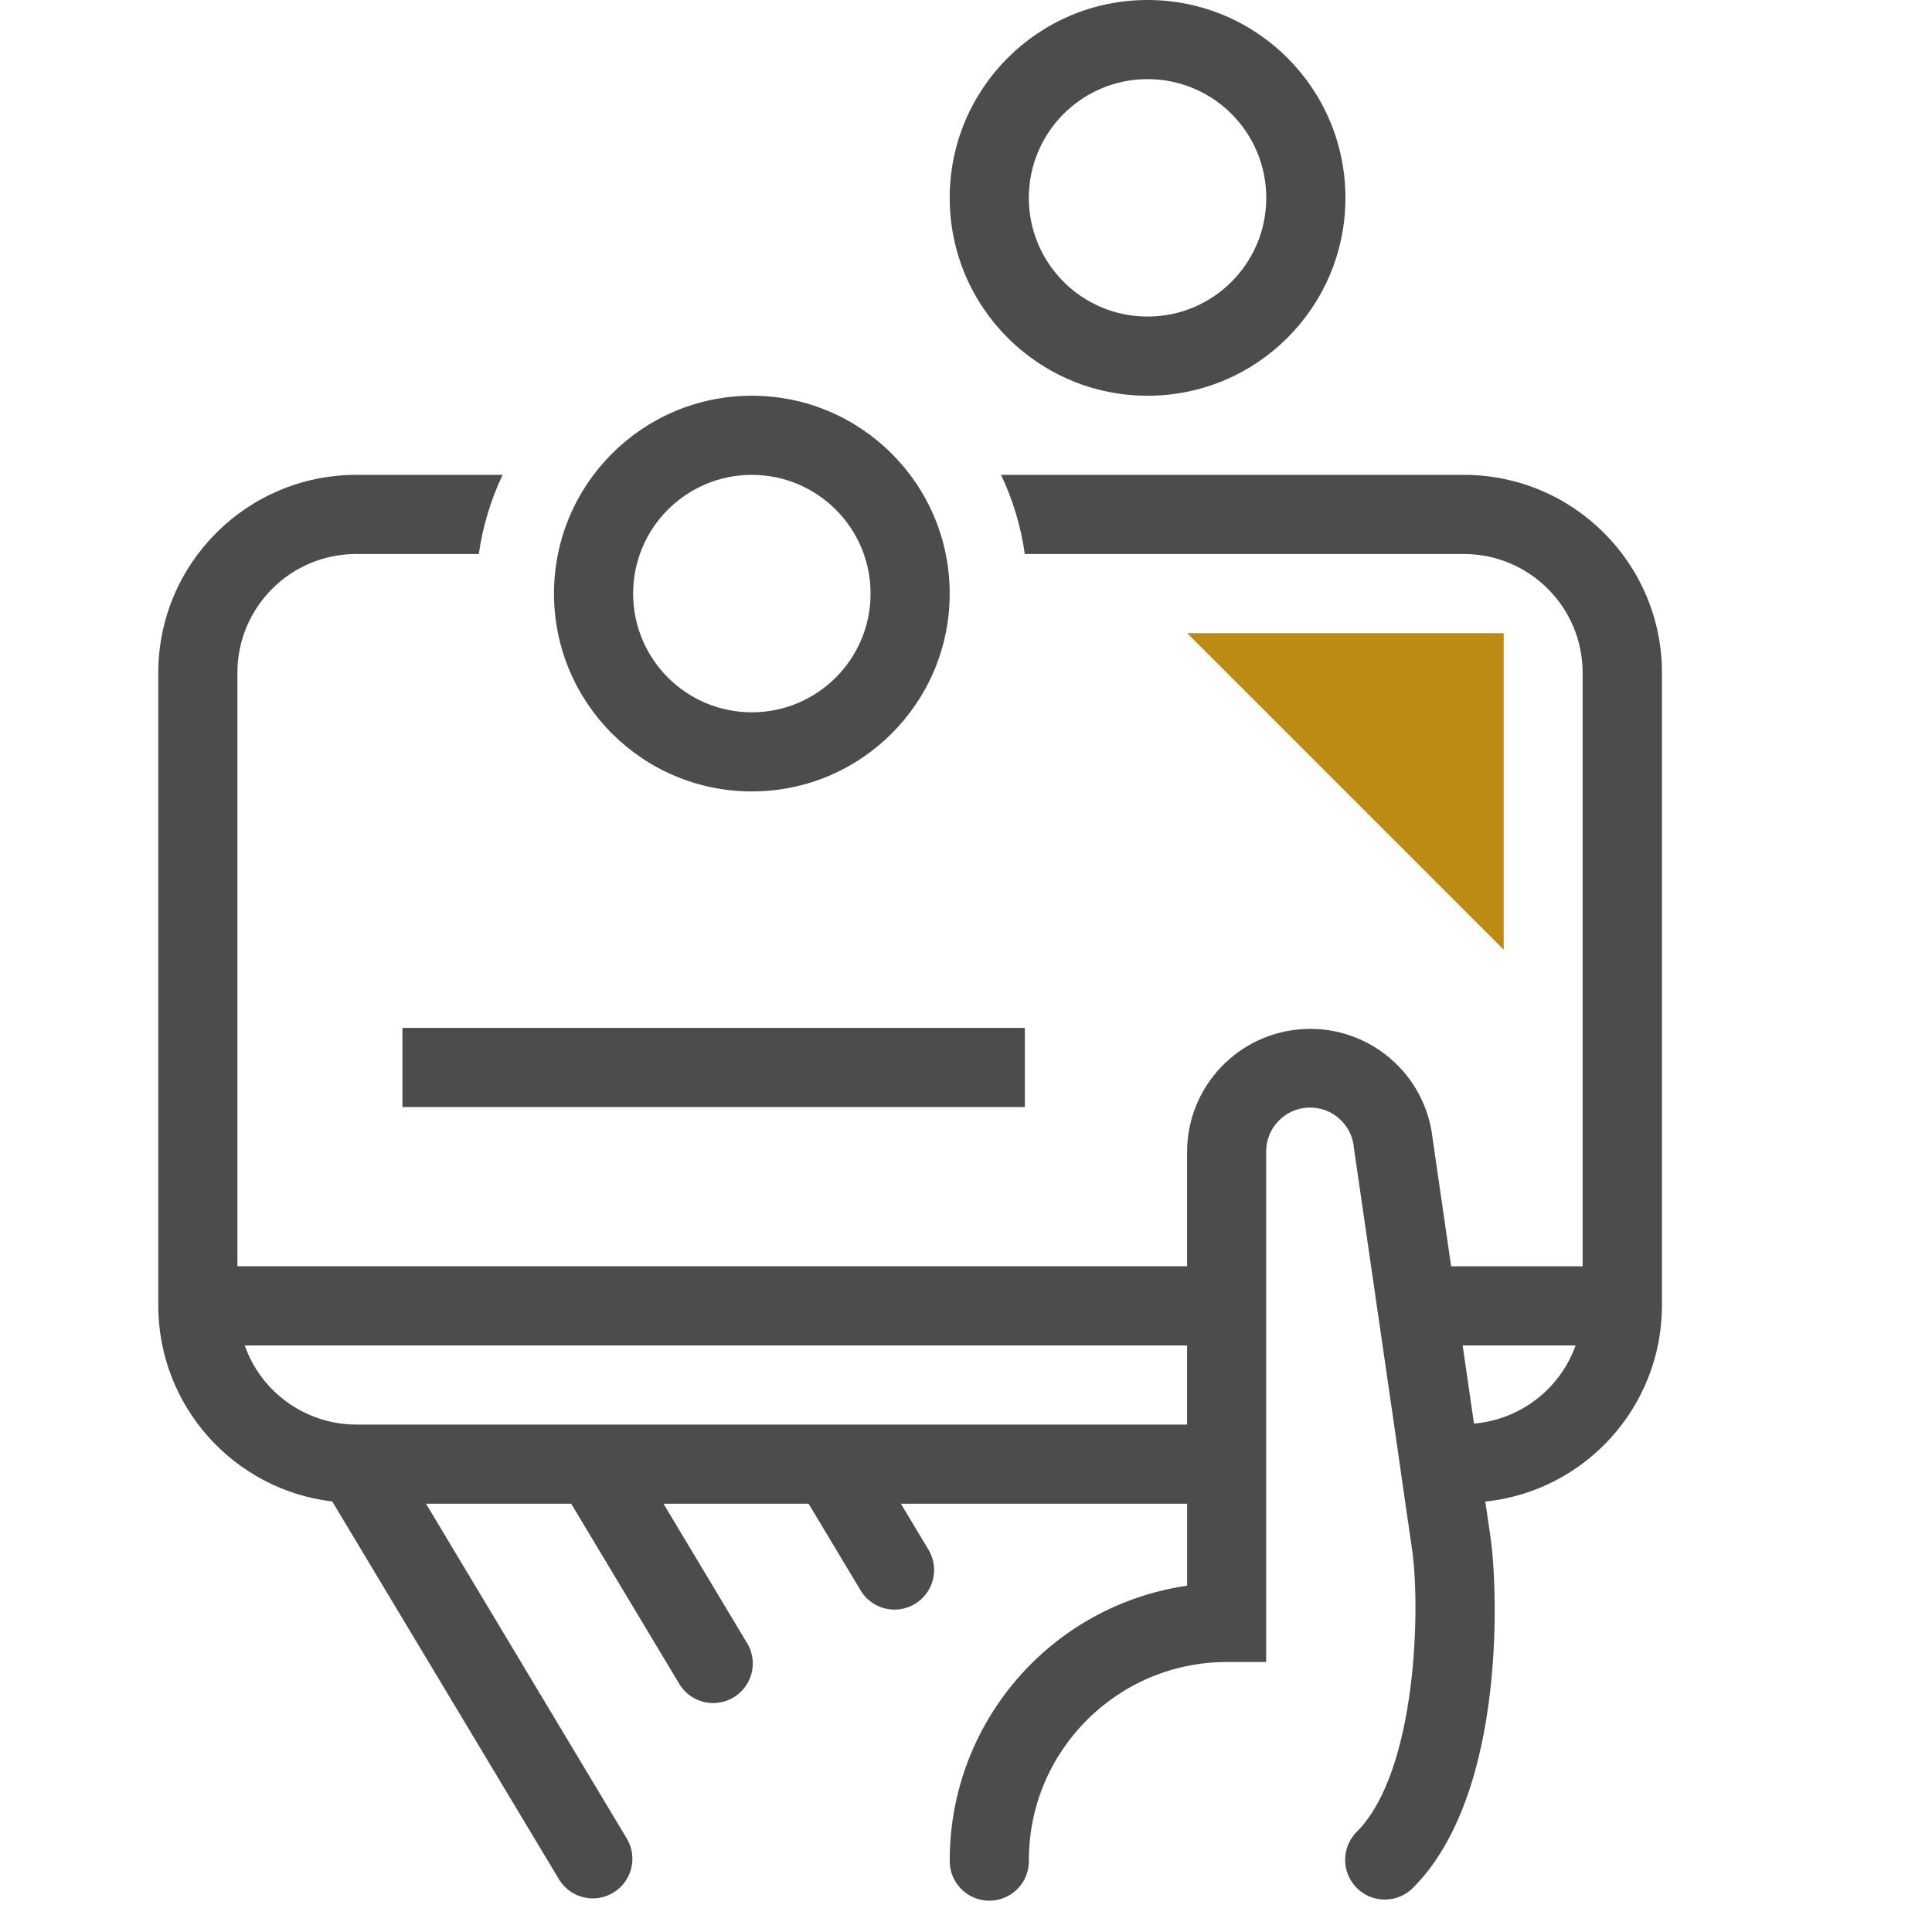 <?xml version="1.0" encoding="UTF-8"?>
<svg width="48px" height="48px" viewBox="0 0 48 48" version="1.1" xmlns="http://www.w3.org/2000/svg" xmlns:xlink="http://www.w3.org/1999/xlink">
    <!-- Generator: Sketch 62 (91390) - https://sketch.com -->
    <title>Atom/ Icon/ Rich icon/ Loyalty / Spend Etihad Guest Miles</title>
    <desc>Created with Sketch.</desc>
    <g id="Atom/-Icon/-Rich-icon/-Loyalty-/-Spend-Etihad-Guest-Miles" stroke="none" stroke-width="1" fill="none" fill-rule="evenodd">
        <g id="Spend-Etihad-Guest-Miles-2">
            <g id="Spend-Etihad-Guest-Miles">
                <polygon id="Path_2609" fill="#BD8B13" fill-rule="nonzero" points="37.359 15.73 29.494 15.73 37.359 23.595"></polygon>
                <g id="Group_1322" transform="translate(3.932, 0)" fill="#4E4C4A" fill-rule="nonzero">
                    <rect id="Rectangle_1985" x="6.066" y="25.538" width="15.464" height="1.966"></rect>
                    <path d="M24.579,9.832 C27.294,9.832 29.495,7.631 29.495,4.916 C29.495,2.201 27.294,0 24.579,0 C21.864,0 19.663,2.201 19.663,4.916 C19.663,7.631 21.864,9.832 24.579,9.832 L24.579,9.832 Z M24.579,1.966 C26.208,1.966 27.528,3.287 27.528,4.916 C27.528,6.545 26.208,7.865 24.579,7.865 C22.95,7.865 21.629,6.545 21.629,4.916 C21.629,3.287 22.95,1.966 24.579,1.966 L24.579,1.966 Z" id="Path_2610"></path>
                    <path d="M32.443,11.798 L20.938,11.798 C21.234,12.419 21.433,13.082 21.529,13.764 L32.447,13.764 C34.072,13.77 35.387,15.088 35.388,16.713 L35.388,31.461 L32.121,31.461 L31.66,28.282 C31.48,26.669 30.072,25.477 28.452,25.567 C26.831,25.657 25.562,26.996 25.561,28.619 L25.561,31.46 L1.966,31.46 L1.966,16.713 C1.968,15.085 3.287,13.765 4.916,13.764 L7.964,13.764 C8.061,13.082 8.26,12.419 8.555,11.798 L4.916,11.798 C2.202,11.801 0.003,14 0,16.713 L0,32.443 C0.005,34.923 1.861,37.009 4.323,37.304 L9.97,46.715 C10.258,47.161 10.847,47.298 11.302,47.025 C11.757,46.752 11.913,46.167 11.656,45.704 L6.652,37.359 L10.259,37.359 L12.922,41.798 C13.095,42.116 13.428,42.313 13.789,42.312 C14.151,42.311 14.483,42.112 14.654,41.793 C14.825,41.474 14.807,41.087 14.607,40.786 L12.552,37.359 L16.157,37.359 L17.432,39.484 C17.607,39.798 17.939,39.992 18.298,39.99 C18.657,39.988 18.986,39.79 19.157,39.474 C19.328,39.158 19.313,38.774 19.118,38.472 L18.45,37.359 L25.562,37.359 L25.562,39.396 C22.179,39.889 19.668,42.788 19.664,46.208 C19.653,46.566 19.838,46.903 20.147,47.085 C20.455,47.268 20.839,47.268 21.148,47.085 C21.456,46.903 21.641,46.566 21.63,46.208 C21.633,43.496 23.829,41.298 26.541,41.292 L27.525,41.292 L27.525,28.619 C27.52,28.029 27.984,27.541 28.574,27.518 C29.163,27.494 29.665,27.943 29.707,28.532 L30.703,35.393 L30.985,37.359 L31.138,38.411 C31.366,39.817 31.293,43.994 29.775,45.512 C29.527,45.762 29.43,46.125 29.522,46.465 C29.614,46.805 29.88,47.071 30.221,47.161 C30.561,47.251 30.924,47.153 31.173,46.904 C33.533,44.542 33.276,39.28 33.088,38.115 L32.97,37.307 C35.459,37.044 37.351,34.948 37.359,32.445 L37.359,16.713 C37.356,14 35.157,11.801 32.443,11.798 Z M4.916,35.393 C3.67,35.389 2.562,34.602 2.148,33.427 L25.561,33.427 L25.561,35.393 L4.916,35.393 Z M32.689,35.368 L32.407,33.427 L35.214,33.427 C34.824,34.512 33.838,35.271 32.689,35.368 L32.689,35.368 Z" id="Path_2611"></path>
                    <path d="M14.747,19.663 C17.462,19.663 19.663,17.462 19.663,14.747 C19.663,12.032 17.462,9.832 14.747,9.832 C12.032,9.832 9.832,12.032 9.832,14.747 C9.832,17.462 12.032,19.663 14.747,19.663 L14.747,19.663 Z M14.747,11.798 C16.376,11.798 17.697,13.118 17.697,14.747 C17.697,16.376 16.376,17.697 14.747,17.697 C13.118,17.697 11.798,16.376 11.798,14.747 C11.798,13.118 13.118,11.798 14.747,11.798 Z" id="Path_2612"></path>
                </g>
                <rect id="Rectangle_1986" x="0" y="0" width="47.191" height="47.191"></rect>
            </g>
        </g>
    </g>
</svg>
